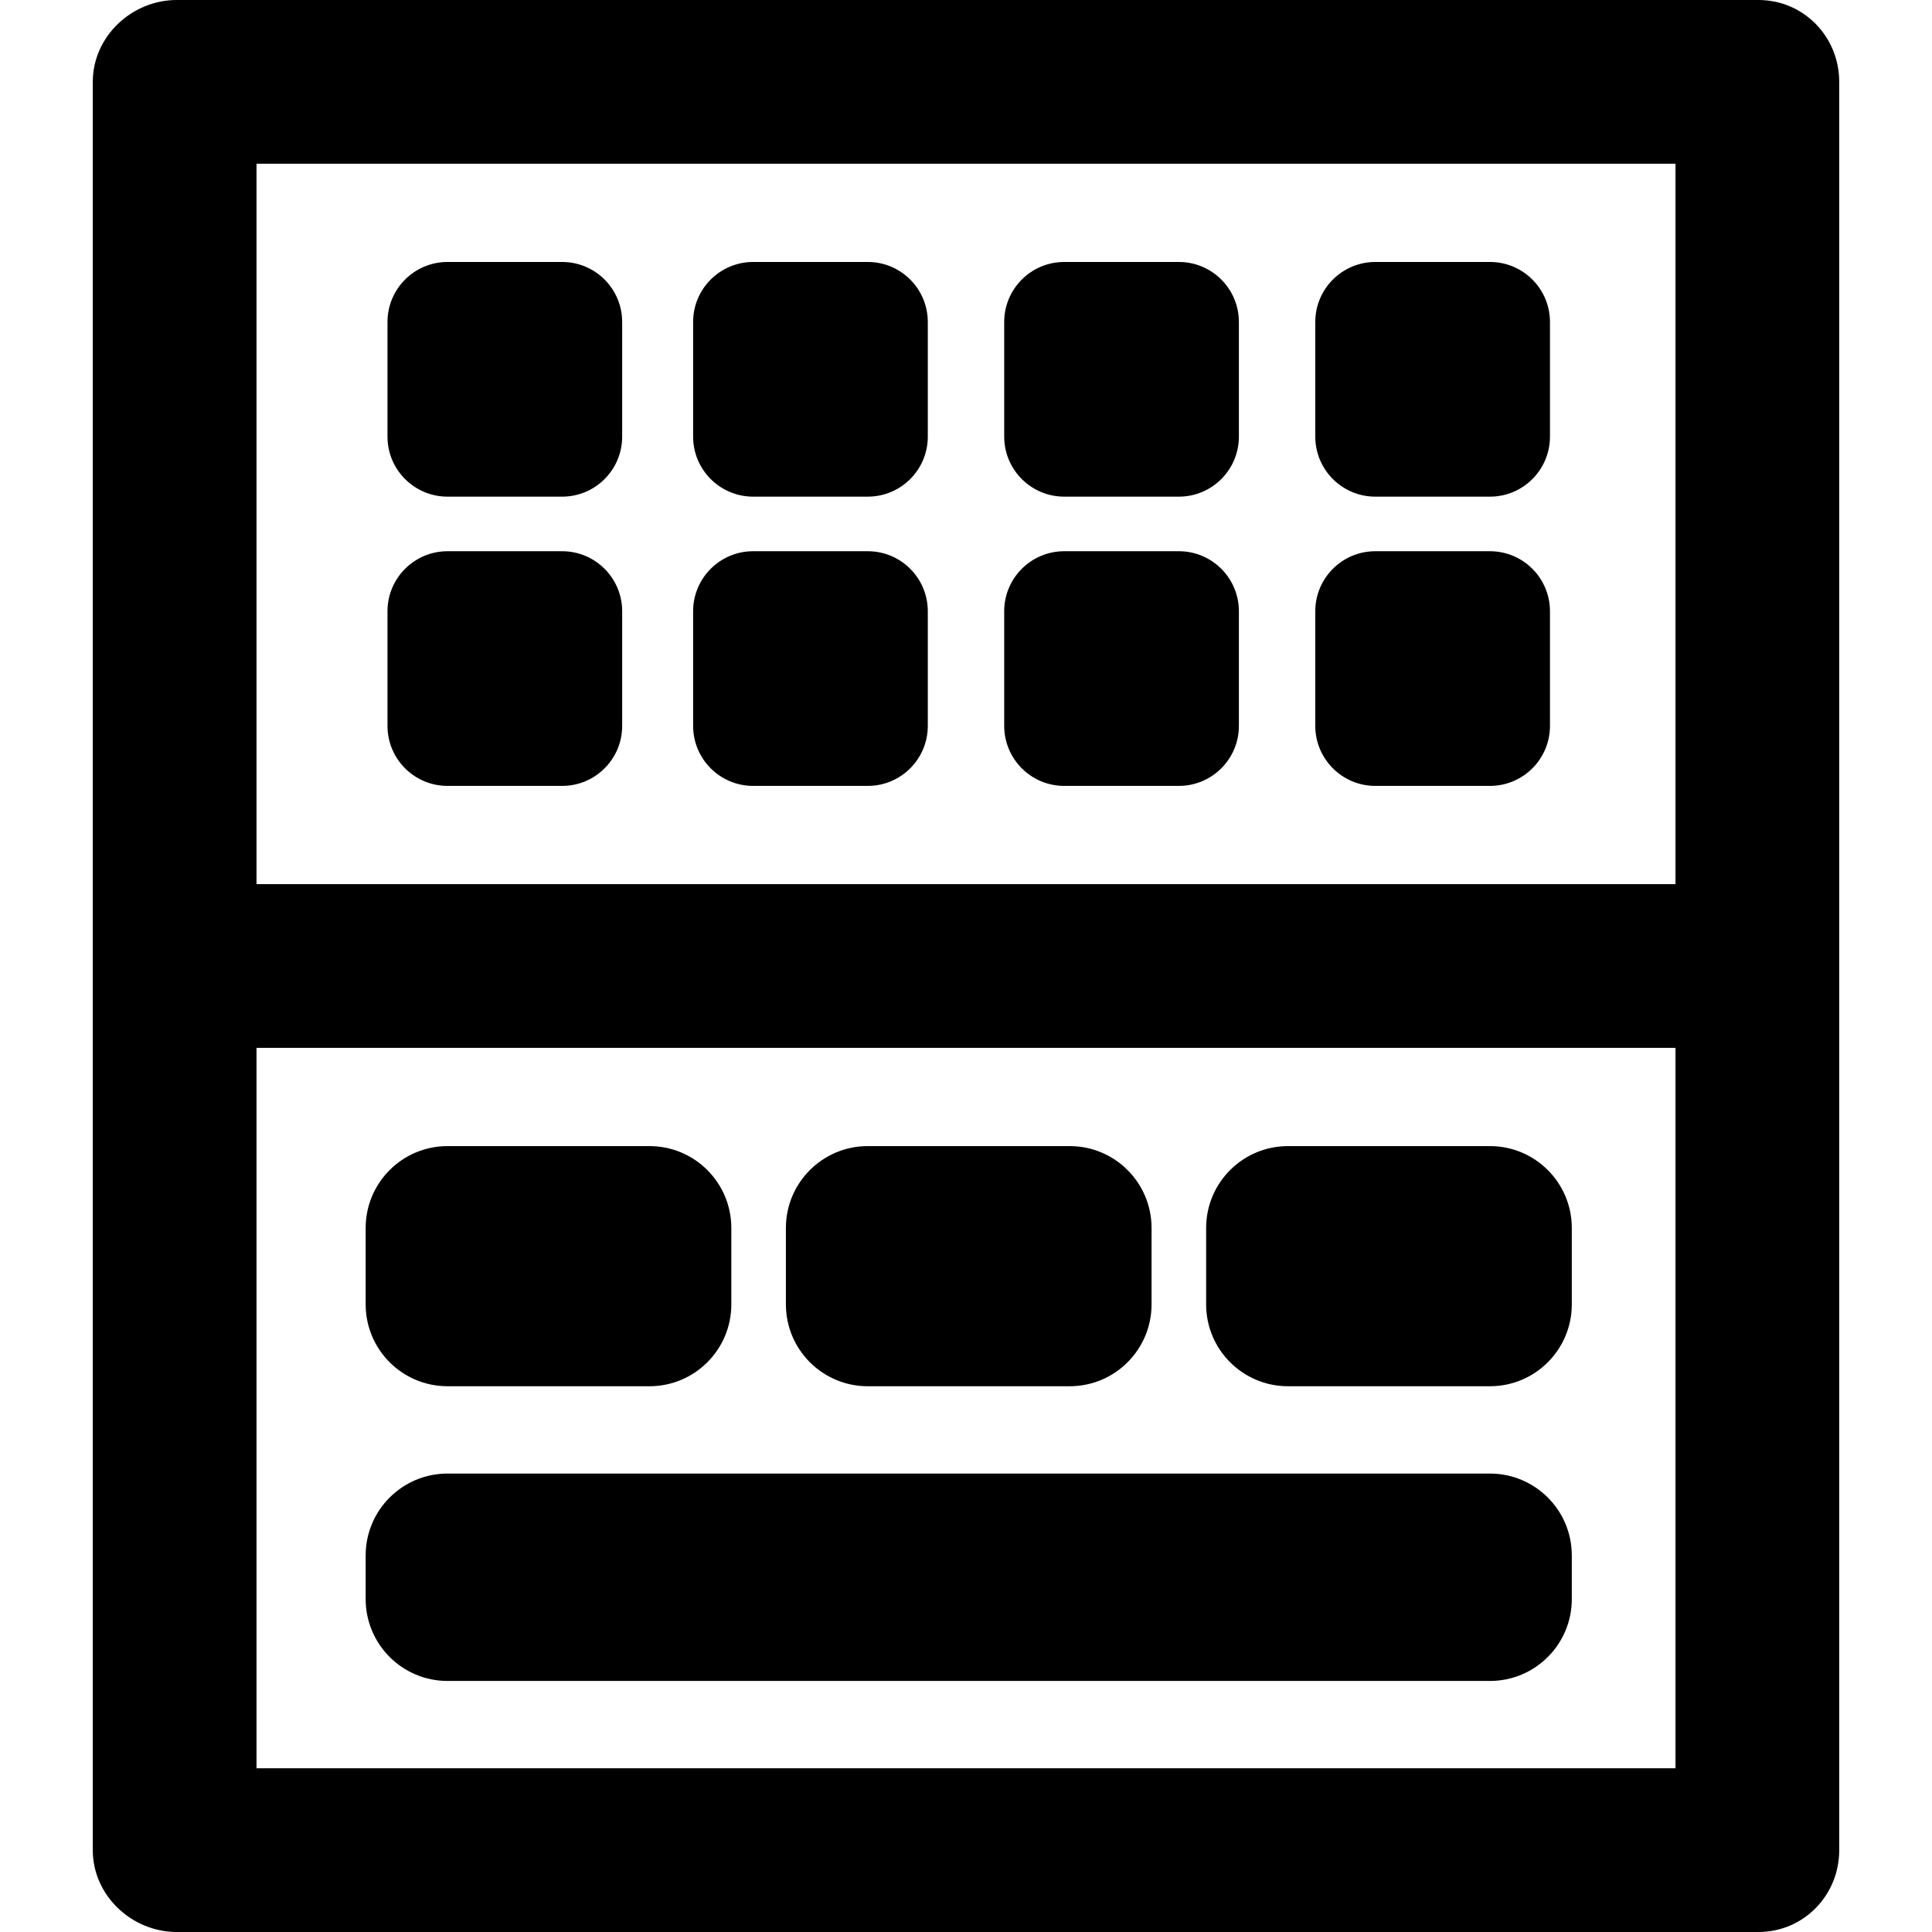 <?xml version="1.0" encoding="iso-8859-1"?>
<!-- Uploaded to: SVG Repo, www.svgrepo.com, Generator: SVG Repo Mixer Tools -->
<svg fill="#000000" height="800px" width="800px" version="1.1" id="Layer_1" xmlns="http://www.w3.org/2000/svg" xmlns:xlink="http://www.w3.org/1999/xlink" 
	 viewBox="0 0 512 512" xml:space="preserve">
<g>
	<g>
		<path d="M465.992,0H46.851C34.868,0,24.588,9.714,24.588,21.695V256v234.305c0,11.981,10.28,21.695,22.263,21.695h419.141
			c11.981,0,21.42-9.714,21.42-21.695V256V21.695C487.412,9.714,477.975,0,465.992,0z M444.023,468.61H67.977V277.695h376.045
			V468.61z M444.023,234.305H67.977V43.39h376.045V234.305z"/>
	</g>
</g>
<g>
	<g>
		<path d="M148.972,69.424h-30.373c-8.786,0-15.91,7.123-15.91,15.91v30.373c0,8.786,7.123,15.91,15.91,15.91h30.373
			c8.786,0,15.91-7.123,15.91-15.91V85.333C164.881,76.547,157.758,69.424,148.972,69.424z"/>
	</g>
</g>
<g>
	<g>
		<path d="M148.972,146.079h-30.373c-8.786,0-15.91,7.123-15.91,15.91v30.373c0,8.786,7.123,15.91,15.91,15.91h30.373
			c8.786,0,15.91-7.123,15.91-15.91v-30.373C164.881,153.202,157.758,146.079,148.972,146.079z"/>
	</g>
</g>
<g>
	<g>
		<path d="M229.966,69.424h-30.373c-8.786,0-15.91,7.123-15.91,15.91v30.373c0,8.786,7.123,15.91,15.91,15.91h30.373
			c8.786,0,15.91-7.123,15.91-15.91V85.333C245.876,76.547,238.753,69.424,229.966,69.424z"/>
	</g>
</g>
<g>
	<g>
		<path d="M229.966,146.079h-30.373c-8.786,0-15.91,7.123-15.91,15.91v30.373c0,8.786,7.123,15.91,15.91,15.91h30.373
			c8.786,0,15.91-7.123,15.91-15.91v-30.373C245.876,153.202,238.753,146.079,229.966,146.079z"/>
	</g>
</g>
<g>
	<g>
		<path d="M312.407,69.424h-30.373c-8.786,0-15.91,7.123-15.91,15.91v30.373c0,8.786,7.123,15.91,15.91,15.91h30.373
			c8.786,0,15.91-7.123,15.91-15.91V85.333C328.316,76.547,321.193,69.424,312.407,69.424z"/>
	</g>
</g>
<g>
	<g>
		<path d="M312.407,146.079h-30.373c-8.786,0-15.91,7.123-15.91,15.91v30.373c0,8.786,7.123,15.91,15.91,15.91h30.373
			c8.786,0,15.91-7.123,15.91-15.91v-30.373C328.316,153.202,321.193,146.079,312.407,146.079z"/>
	</g>
</g>
<g>
	<g>
		<path d="M394.847,69.424h-30.373c-8.786,0-15.91,7.123-15.91,15.91v30.373c0,8.786,7.123,15.91,15.91,15.91h30.373
			c8.786,0,15.91-7.123,15.91-15.91V85.333C410.757,76.547,403.634,69.424,394.847,69.424z"/>
	</g>
</g>
<g>
	<g>
		<path d="M394.847,146.079h-30.373c-8.786,0-15.91,7.123-15.91,15.91v30.373c0,8.786,7.123,15.91,15.91,15.91h30.373
			c8.786,0,15.91-7.123,15.91-15.91v-30.373C410.757,153.202,403.634,146.079,394.847,146.079z"/>
	</g>
</g>
<g>
	<g>
		<path d="M172.113,303.729h-53.514c-11.981,0-21.695,9.714-21.695,21.695v20.249c0,11.981,9.714,21.695,21.695,21.695h53.514
			c11.981,0,21.695-9.714,21.695-21.695v-20.249C193.808,313.442,184.094,303.729,172.113,303.729z"/>
	</g>
</g>
<g>
	<g>
		<path d="M394.847,390.508H118.599c-11.981,0-21.695,9.714-21.695,21.695v11.571c0,11.981,9.714,21.695,21.695,21.695h276.249
			c11.981,0,21.695-9.714,21.695-21.695v-11.571C416.542,400.222,406.829,390.508,394.847,390.508z"/>
	</g>
</g>
<g>
	<g>
		<path d="M283.48,303.729h-53.514c-11.981,0-21.695,9.714-21.695,21.695v20.249c0,11.981,9.714,21.695,21.695,21.695h53.514
			c11.981,0,21.695-9.714,21.695-21.695v-20.249C305.175,313.442,295.462,303.729,283.48,303.729z"/>
	</g>
</g>
<g>
	<g>
		<path d="M394.847,303.729h-53.514c-11.981,0-21.695,9.714-21.695,21.695v20.249c0,11.981,9.714,21.695,21.695,21.695h53.514
			c11.981,0,21.695-9.714,21.695-21.695v-20.249C416.542,313.442,406.829,303.729,394.847,303.729z"/>
	</g>
</g>
</svg>